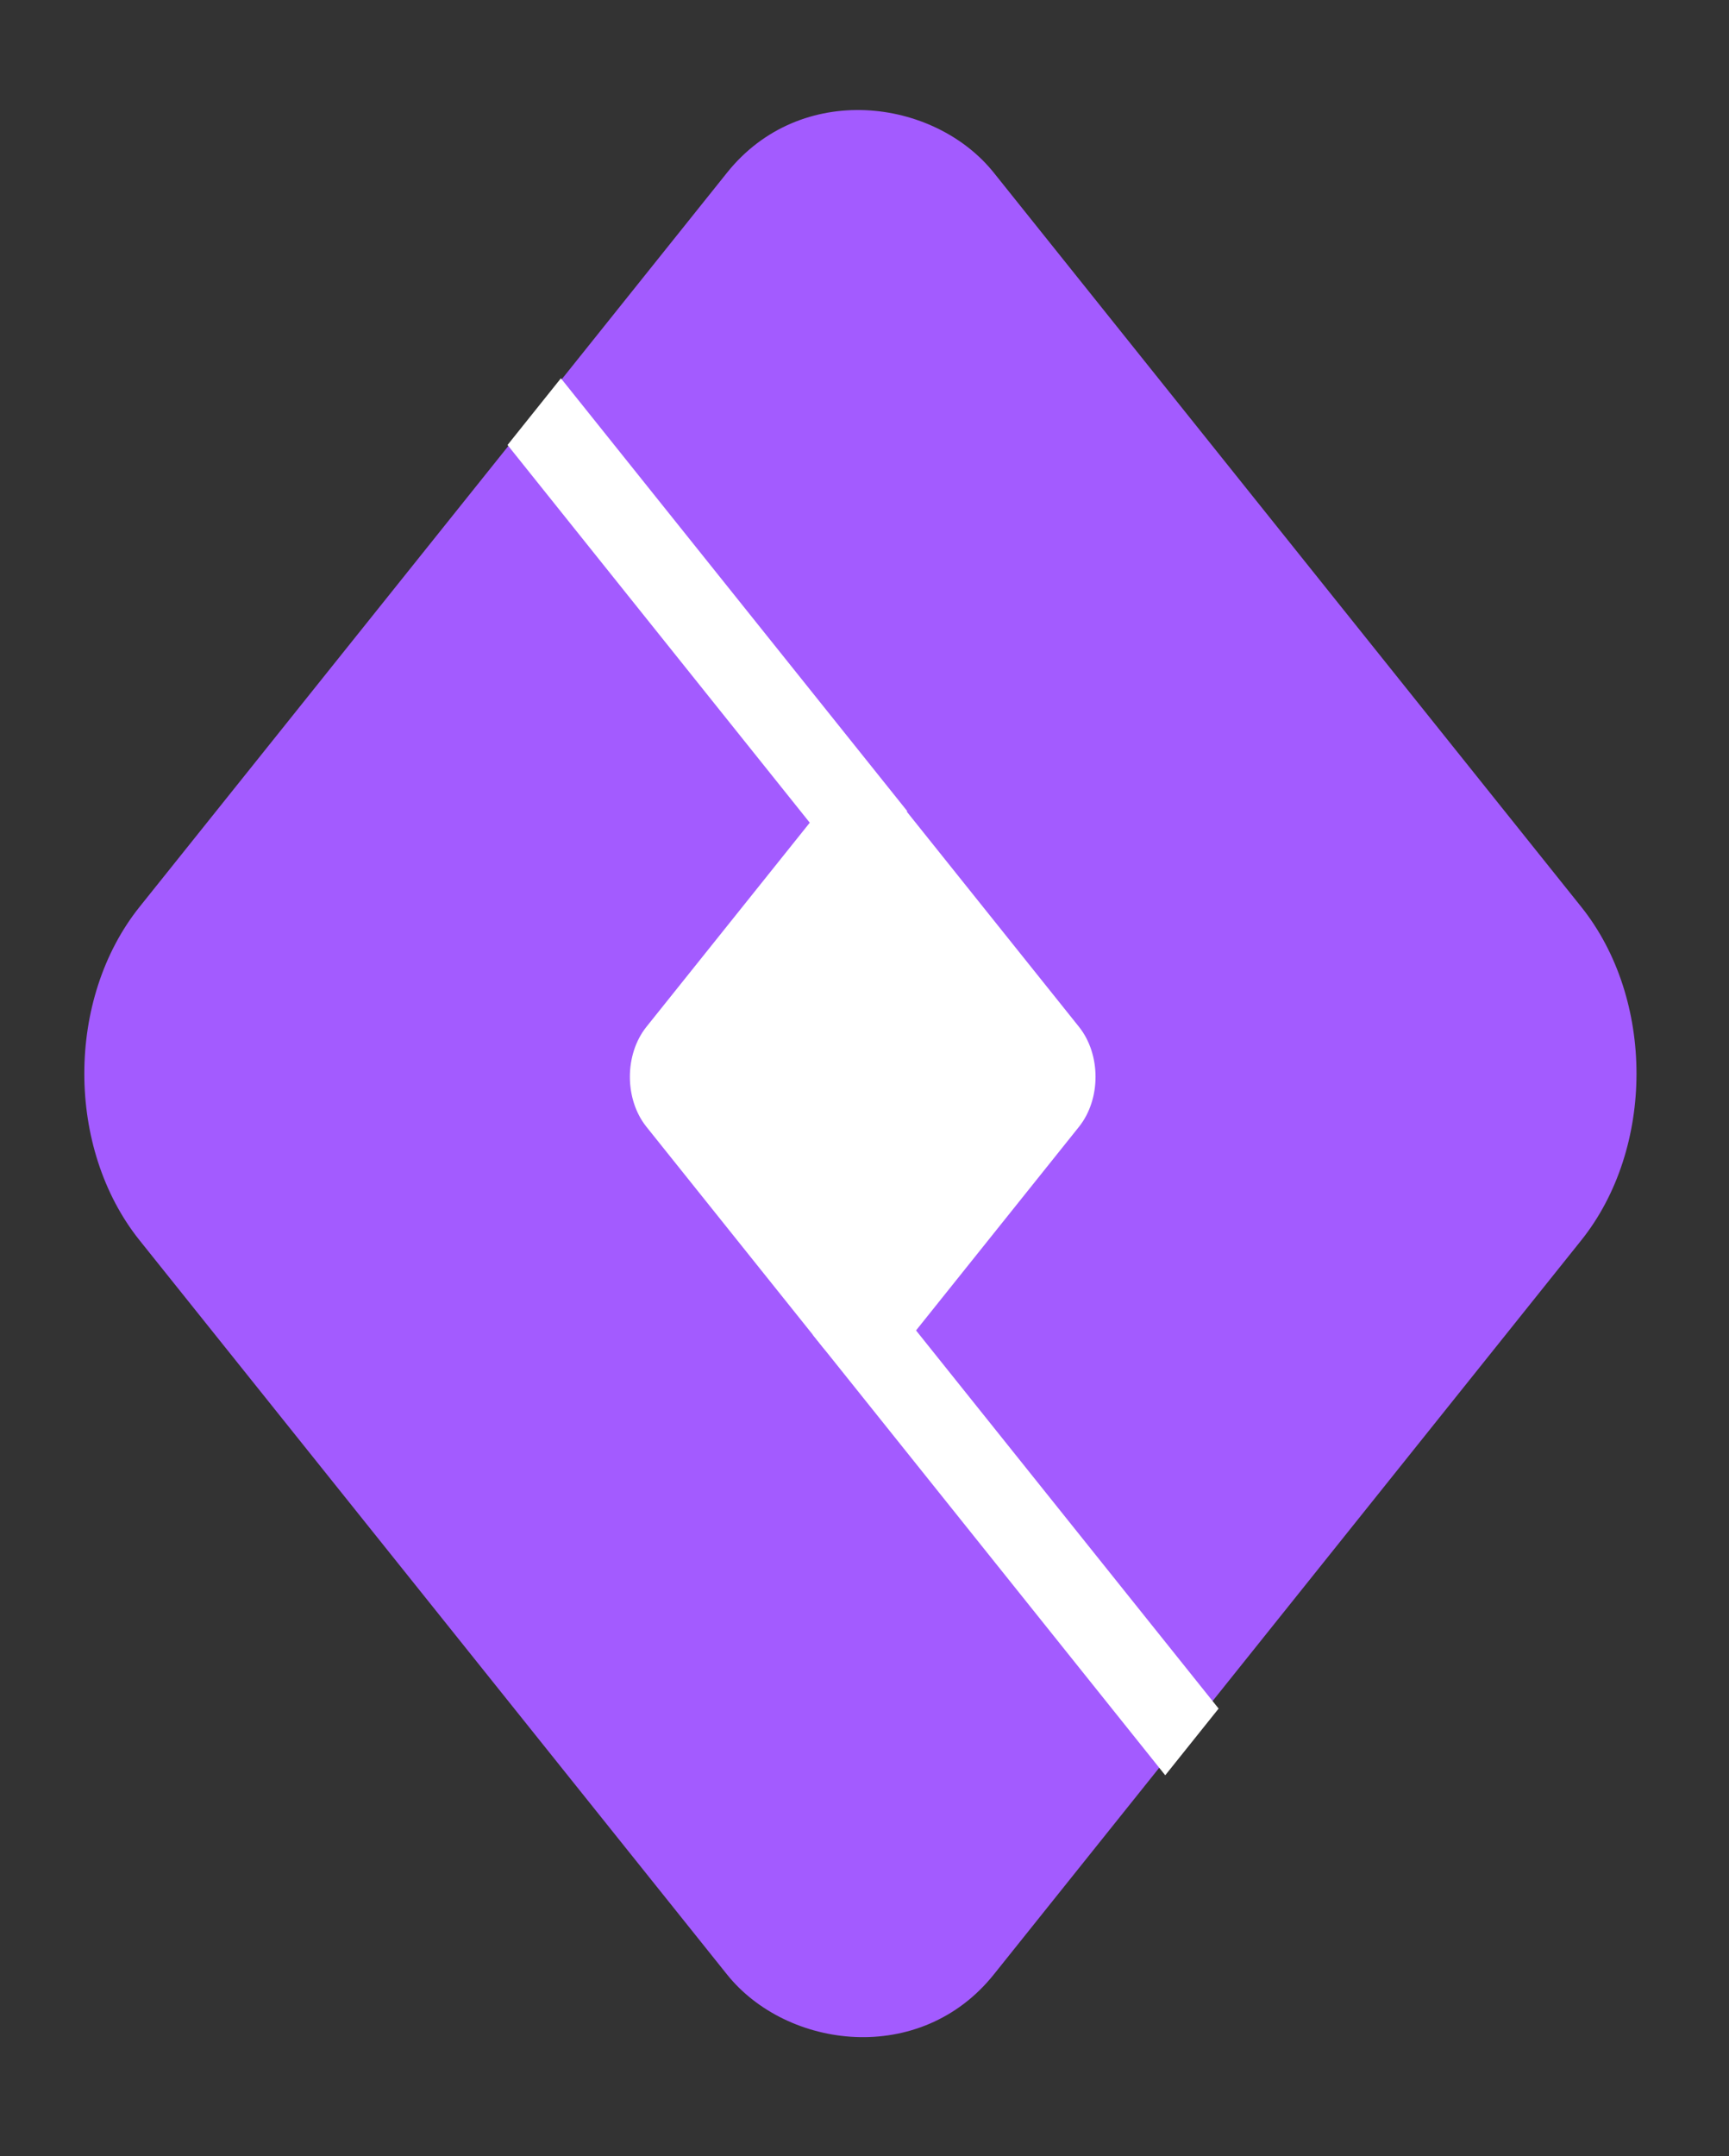 <svg width="81" height="101" viewBox="0 0 81 101" fill="none" xmlns="http://www.w3.org/2000/svg">
<rect x="0" y="0" width="81" height="101" fill="#333333" stroke="none"/>
<rect width="64.031" height="64.031" rx="10" transform="matrix(0.625 -0.781 0.625 0.781 0.289 50.289)" fill="#A35BFF"/>
<rect width="19.209" height="19.209" rx="3" transform="matrix(0.625 -0.781 0.625 0.781 28.41 50.44)" fill="white"/>
<rect width="4" height="26.415" transform="matrix(0.625 -0.781 0.625 0.781 38.08 62.527)" fill="white"/>
<rect width="4" height="25.96" transform="matrix(0.625 -0.781 0.625 0.781 23.777 20.844)" fill="white"/>
</svg>

